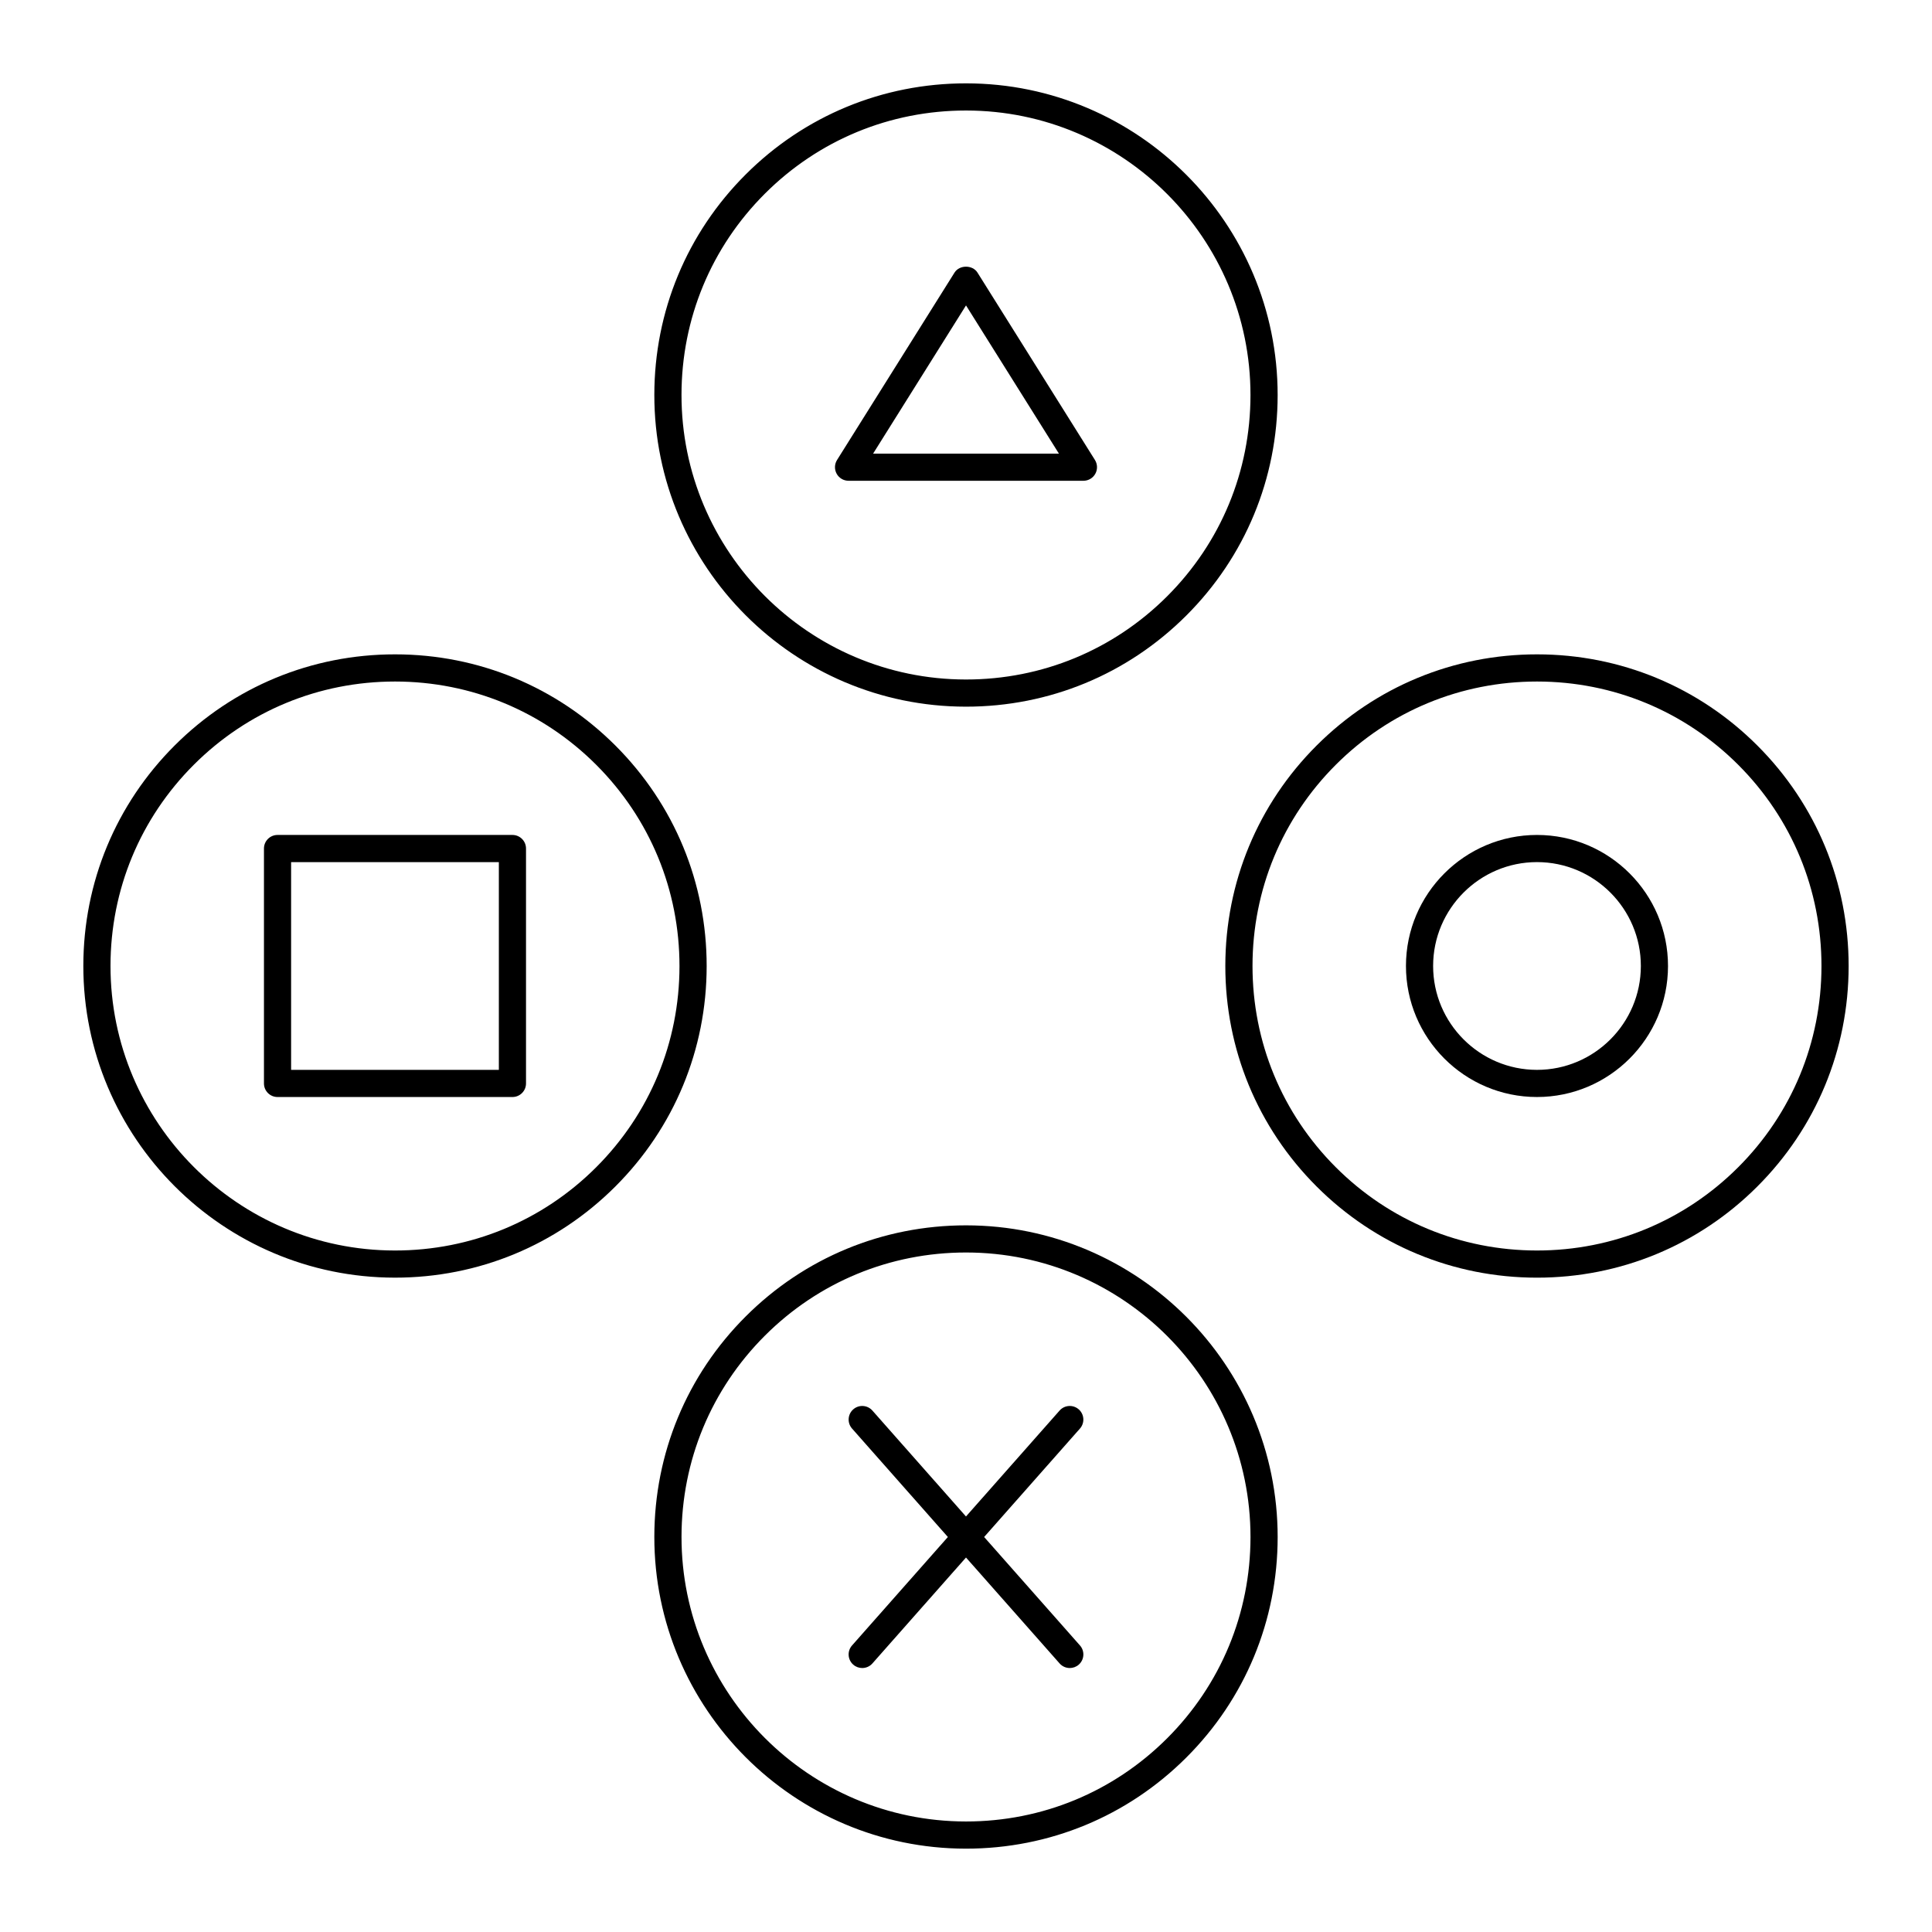 <?xml version="1.0" encoding="UTF-8"?>
<!-- Uploaded to: ICON Repo, www.svgrepo.com, Generator: ICON Repo Mixer Tools -->
<svg fill="#000000" width="800px" height="800px" version="1.1" viewBox="144 144 512 512" xmlns="http://www.w3.org/2000/svg">
 <g>
  <path d="m400.05 468.73h-0.055c-22.055 0-42.785 8.57-58.375 24.141-15.602 15.578-24.199 36.32-24.215 58.398-0.027 45.539 37 82.617 82.543 82.645h0.055c22.055 0 42.785-8.57 58.375-24.141 15.602-15.578 24.199-36.32 24.215-58.398 0.027-45.539-37-82.617-82.543-82.645zm53.238 135.95c-14.227 14.211-33.148 22.031-53.285 22.031h-0.051c-41.574-0.027-75.371-33.871-75.344-75.441 0.012-20.156 7.863-39.09 22.102-53.312 14.227-14.211 33.148-22.035 53.289-22.035h0.051c41.574 0.027 75.371 33.871 75.344 75.441-0.016 20.16-7.867 39.094-22.105 53.316z"/>
  <path d="m551.37 317.41h-0.055c-22.055 0-42.785 8.57-58.375 24.141-15.602 15.578-24.199 36.32-24.215 58.398-0.016 22.082 8.559 42.828 24.141 58.43 15.582 15.602 36.32 24.199 58.398 24.215h0.055c22.059 0 42.785-8.57 58.375-24.141 15.602-15.586 24.199-36.324 24.215-58.402 0.016-22.082-8.559-42.828-24.141-58.43-15.578-15.598-36.32-24.199-58.398-24.211zm53.242 135.95c-14.23 14.211-33.152 22.035-53.289 22.035h-0.051c-20.156-0.016-39.086-7.863-53.309-22.102-14.223-14.238-22.047-33.184-22.035-53.336 0.012-20.156 7.863-39.09 22.102-53.312 14.227-14.211 33.148-22.035 53.289-22.035h0.051c20.156 0.016 39.086 7.863 53.309 22.102 14.223 14.242 22.047 33.184 22.031 53.336-0.012 20.16-7.859 39.09-22.098 53.312z"/>
  <path d="m551.34 365.27h-0.02c-19.133 0-34.711 15.566-34.727 34.699-0.012 19.148 15.555 34.738 34.703 34.75h0.02c19.137 0 34.711-15.566 34.723-34.699 0.016-19.148-15.551-34.738-34.699-34.75zm-0.02 62.254h-0.016c-15.18-0.012-27.52-12.367-27.512-27.547 0.012-15.176 12.359-27.512 27.527-27.512h0.016c15.176 0.012 27.516 12.367 27.508 27.547-0.008 15.176-12.355 27.512-27.523 27.512z"/>
  <path d="m248.73 317.41h-0.055c-22.059 0-42.785 8.57-58.375 24.141-15.602 15.582-24.199 36.316-24.215 58.395-0.027 45.543 37 82.613 82.543 82.645h0.055c22.055 0 42.785-8.57 58.375-24.141 15.602-15.578 24.199-36.32 24.215-58.398 0.016-22.082-8.559-42.828-24.141-58.43-15.582-15.598-36.324-24.199-58.402-24.211zm53.238 135.95c-14.227 14.211-33.148 22.035-53.289 22.035h-0.051c-41.57-0.027-75.371-33.867-75.344-75.438 0.012-20.16 7.863-39.09 22.102-53.312 14.23-14.211 33.152-22.035 53.289-22.035h0.051c20.156 0.016 39.086 7.863 53.309 22.102s22.047 33.184 22.035 53.336c-0.012 20.16-7.863 39.09-22.102 53.312z"/>
  <path d="m400.05 166.09h-0.055c-22.055 0-42.785 8.57-58.375 24.141-15.602 15.578-24.199 36.32-24.215 58.398-0.031 45.543 36.996 82.617 82.539 82.645h0.055c22.055 0 42.785-8.57 58.375-24.141 15.602-15.578 24.199-36.32 24.215-58.398 0.031-45.539-36.996-82.617-82.539-82.645zm53.238 135.95c-14.227 14.211-33.148 22.035-53.289 22.035h-0.051c-41.57-0.031-75.371-33.871-75.344-75.445 0.012-20.156 7.863-39.09 22.102-53.312 14.23-14.211 33.152-22.031 53.289-22.031h0.051c41.574 0.027 75.371 33.871 75.344 75.441-0.012 20.156-7.863 39.09-22.102 53.312z"/>
  <path d="m403.05 216.25c-1.312-2.102-4.781-2.102-6.098 0l-31.125 49.648c-0.695 1.109-0.734 2.508-0.102 3.656 0.633 1.145 1.84 1.855 3.148 1.855h62.25c1.309 0 2.516-0.711 3.148-1.855 0.633-1.145 0.594-2.543-0.102-3.656zm-27.668 47.965 24.621-39.277 24.621 39.277z"/>
  <path d="m429.88 517.5c-1.488-1.316-3.762-1.176-5.078 0.312l-24.805 28.07-24.805-28.07c-1.316-1.488-3.594-1.629-5.078-0.312-1.488 1.312-1.629 3.59-0.316 5.078l25.398 28.742-25.398 28.742c-1.316 1.488-1.176 3.766 0.316 5.078 0.684 0.605 1.535 0.902 2.383 0.902 0.996 0 1.988-0.41 2.699-1.215l24.805-28.07 24.805 28.07c0.711 0.805 1.703 1.215 2.699 1.215 0.848 0 1.699-0.297 2.383-0.902 1.488-1.312 1.629-3.59 0.316-5.078l-25.398-28.742 25.398-28.742c1.309-1.492 1.168-3.766-0.324-5.078z"/>
  <path d="m279.8 365.27h-62.25c-1.988 0-3.598 1.609-3.598 3.598v62.254c0 1.988 1.609 3.598 3.598 3.598h62.25c1.988 0 3.598-1.609 3.598-3.598v-62.254c0-1.988-1.609-3.598-3.598-3.598zm-3.598 62.254h-55.055v-55.055h55.055z"/>
 </g>
</svg>